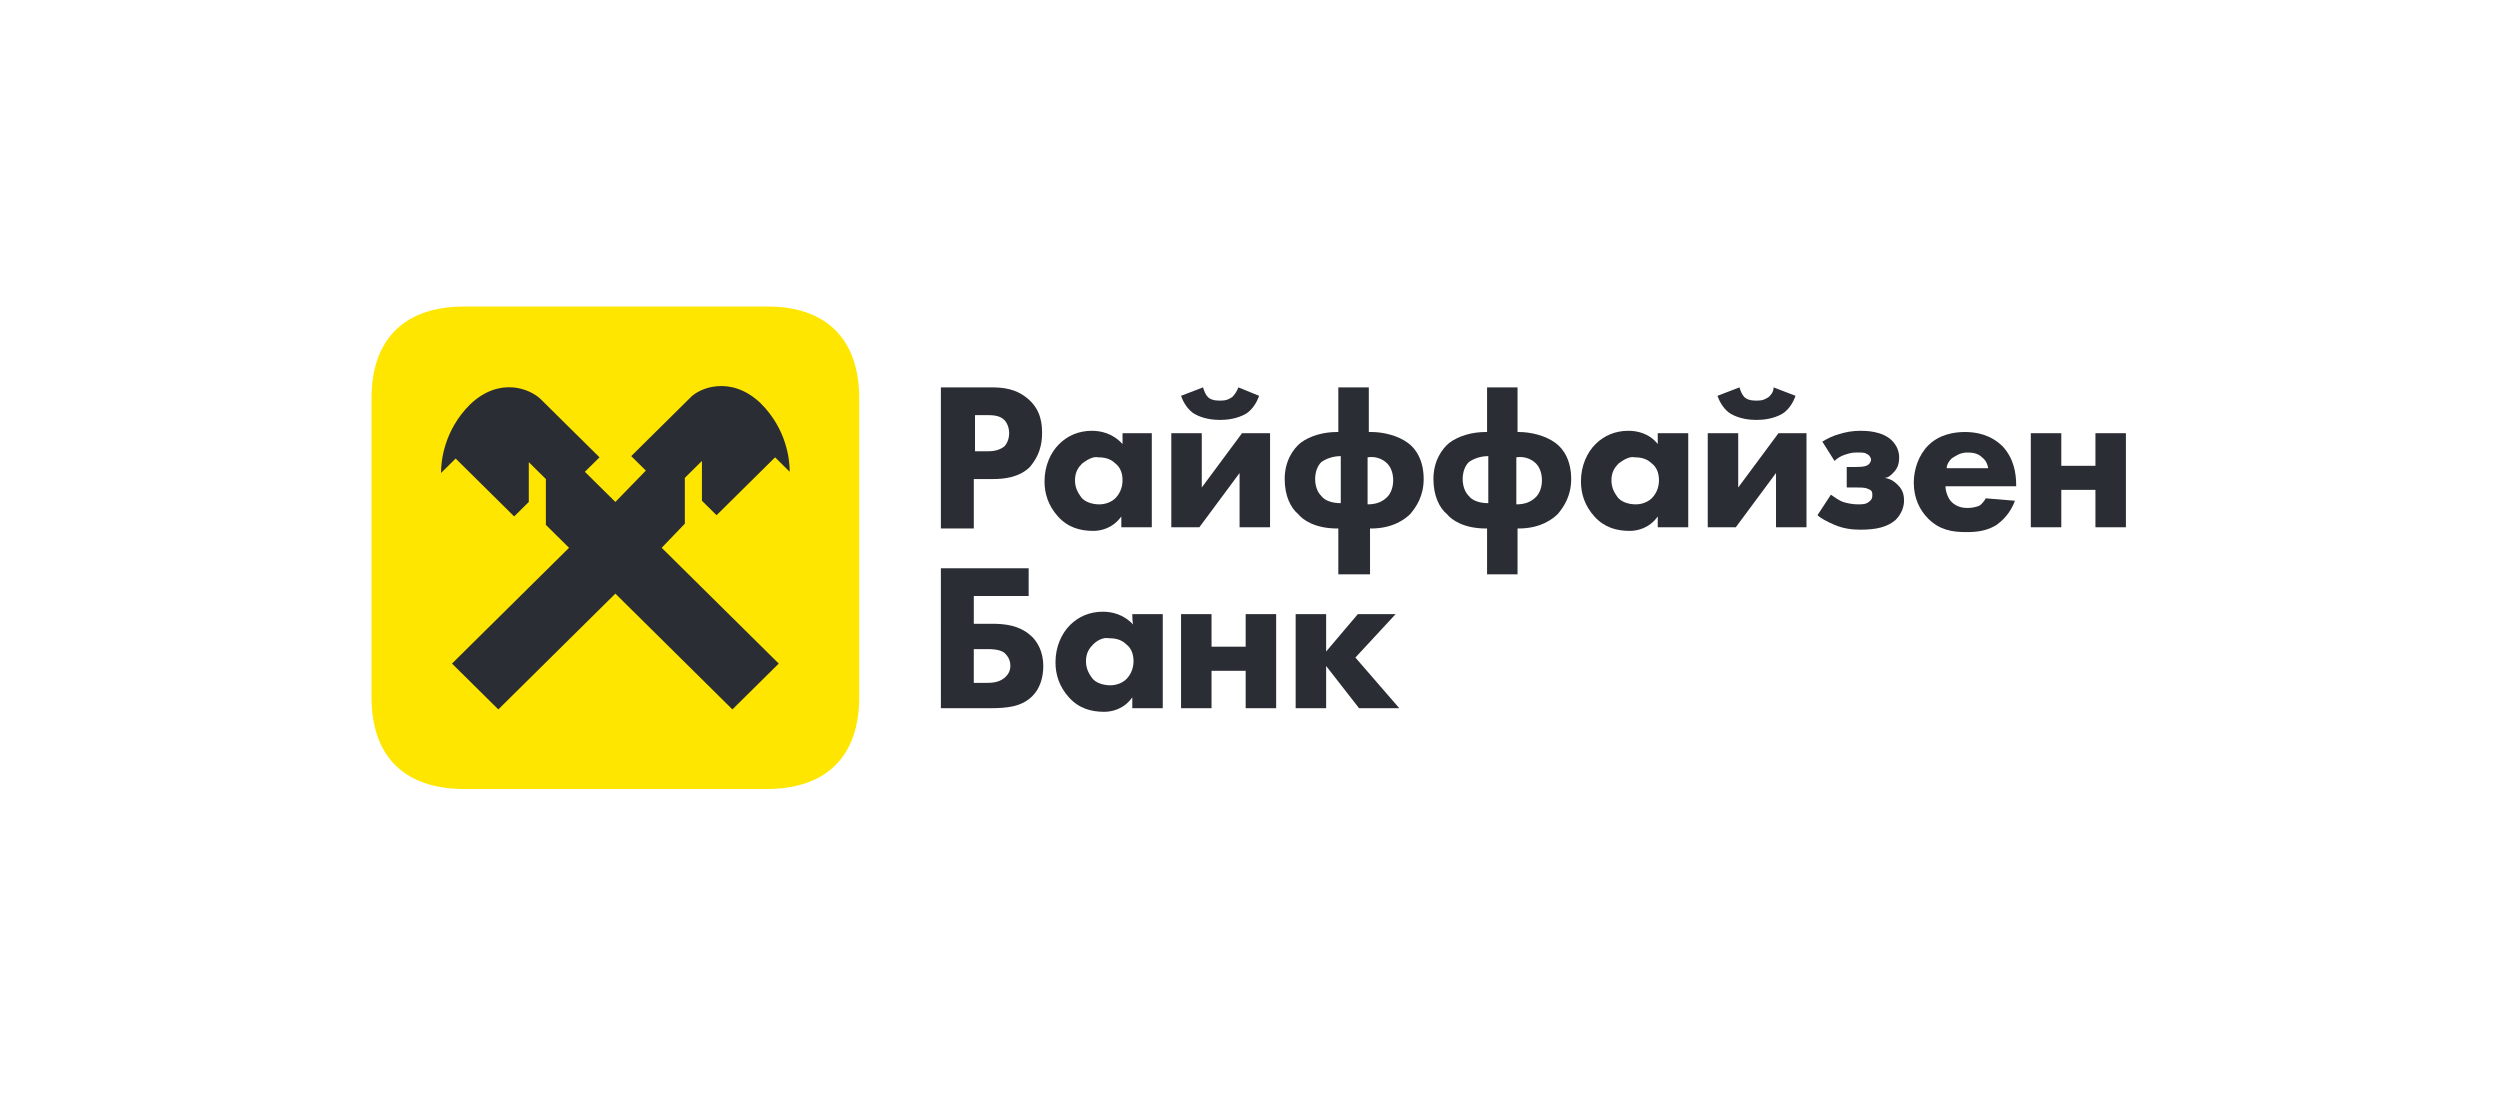 <svg fill="none" height="100" viewBox="0 0 228 100" width="228" xmlns="http://www.w3.org/2000/svg" xmlns:xlink="http://www.w3.org/1999/xlink"><clipPath id="a"><path d="m33.883 27.957h160v44h-160z"/></clipPath><g clip-path="url(#a)"><path d="m78.359 63.597c0 5.39-3.002 8.36-8.45 8.36h-27.575c-5.448 0-8.45-2.97-8.45-8.36v-27.28c0-5.39 3.002-8.36 8.45-8.36h27.686c5.337 0 8.339 2.97 8.339 8.36z" fill="#fee600"/><g fill="#2b2d34"><path d="m62.459 47.758v-4.18l1.557-1.54v3.63l1.334 1.32 5.337-5.28 1.334 1.32c0-.99-.222-3.85-2.669-6.27-2.668-2.53-5.559-1.43-6.449-.44l-5.337 5.28 1.334 1.32-2.78 2.86-2.78-2.75 1.334-1.32-5.337-5.28c-1.001-.99-3.78-2.09-6.449.44-2.446 2.42-2.668 5.28-2.668 6.27l1.334-1.32 5.337 5.28 1.334-1.32v-3.63l1.557 1.54v4.18l2.113 2.09-10.674 10.56 4.225 4.18 10.674-10.56 10.674 10.56 4.225-4.18-10.674-10.56z"/><path d="m85.808 51.828h8.006v2.53h-5.003v2.53h1.668c1.112 0 2.557.11 3.669 1.21.445.44 1.001 1.32 1.001 2.64 0 1.1-.334 2.09-1.001 2.75-1.001.99-2.335 1.1-3.892 1.1h-4.447zm4.114 10.45c.445 0 1.112 0 1.668-.44.111-.11.556-.44.556-1.1s-.334-.99-.556-1.21c-.445-.33-1.223-.33-1.557-.33h-1.223v3.08z"/><path d="m103.265 56.008h2.779v8.58h-2.779v-.99c-.779 1.1-1.891 1.32-2.558 1.32-1.223 0-2.335-.33-3.224-1.32s-1.223-2.09-1.223-3.19c0-1.43.556-2.64 1.334-3.41s1.779-1.21 3.002-1.21c.778 0 1.89.22 2.78 1.21-.111 0-.111-.99-.111-.99zm-3.558 2.75c-.334.33-.667.77-.667 1.54s.334 1.21.556 1.54c.334.44 1.001.66 1.668.66.556 0 1.112-.22 1.446-.55.333-.33.667-.88.667-1.65 0-.66-.223-1.21-.667-1.54-.445-.44-1.001-.55-1.557-.55-.556-.11-1.112.22-1.445.55z"/><path d="m107.712 56.008h2.78v2.97h3.113v-2.97h2.78v8.58h-2.78v-3.41h-3.113v3.41h-2.78z"/><path d="m118.164 56.008h2.78v3.41l2.891-3.41h3.447l-3.67 3.96 4.003 4.62h-3.669l-3.002-3.85v3.85h-2.78z"/><path d="m90.367 35.328c1.112 0 2.335.11 3.447 1.1 1.112.99 1.223 2.2 1.223 3.08 0 1.65-.667 2.53-1.112 3.08-1.001.99-2.446 1.1-3.336 1.1h-1.779v4.51h-3.002v-12.87zm-1.557 5.83h1.112c.445 0 1.112 0 1.668-.44.222-.22.445-.66.445-1.21s-.222-.99-.445-1.21c-.445-.44-1.112-.44-1.668-.44h-1.001v3.3z"/><path d="m102.264 39.508h2.78v8.58h-2.78v-.99c-.778 1.1-1.89 1.32-2.557 1.32-1.223 0-2.335-.33-3.224-1.32-.889-.99-1.223-2.09-1.223-3.19 0-1.43.556-2.64 1.334-3.41.778-.77 1.779-1.21 3.002-1.21.778 0 1.89.22 2.779 1.21v-.99zm-3.558 2.75c-.334.33-.667.77-.667 1.54s.334 1.21.556 1.54c.334.44 1.001.66 1.668.66.556 0 1.112-.22 1.445-.55.334-.33.667-.88.667-1.65 0-.66-.222-1.21-.667-1.54-.445-.44-1-.55-1.556-.55-.445-.11-1.001.22-1.446.55z"/><path d="m109.602 39.508v4.95l3.67-4.95h2.557v8.58h-2.78v-4.95l-3.669 4.95h-2.557v-8.58zm5.226-3.41c-.222.66-.667 1.32-1.223 1.65-.778.44-1.668.55-2.335.55s-1.556-.11-2.335-.55c-.556-.33-1-.99-1.223-1.65l2.002-.77c.111.33.222.66.444.88.223.22.556.33 1.112.33s.779-.11 1.112-.33c.223-.22.445-.55.556-.88z"/><path d="m122.055 52.378v-4.18h-.111c-2.001 0-3.113-.77-3.558-1.32-.667-.55-1.223-1.65-1.223-3.19 0-1.65.778-2.75 1.446-3.3.889-.66 2.112-.99 3.335-.99h.111v-4.07h2.78v4.07h.222c1.112 0 2.447.33 3.336.99.778.55 1.446 1.65 1.446 3.3 0 1.54-.668 2.53-1.224 3.19-.444.44-1.556 1.32-3.558 1.32h-.111v4.18zm.223-10.78c-.667 0-1.335.22-1.779.55-.334.33-.556.88-.556 1.54s.222 1.21.556 1.54c.333.44 1 .66 1.779.66zm2.446 4.4c.778 0 1.334-.22 1.779-.66.333-.33.556-.88.556-1.54s-.223-1.21-.556-1.54c-.445-.44-1.112-.66-1.779-.55z"/><path d="m135.62 52.378v-4.18h-.111c-2.001 0-3.113-.77-3.558-1.32-.667-.55-1.223-1.65-1.223-3.19 0-1.65.778-2.75 1.445-3.3.89-.66 2.113-.99 3.336-.99h.111v-4.07h2.78v4.07h.111c1.112 0 2.446.33 3.336.99.778.55 1.445 1.65 1.445 3.3 0 1.54-.667 2.53-1.223 3.19-.445.44-1.556 1.32-3.558 1.32h-.111v4.18zm.112-10.78c-.668 0-1.335.22-1.78.55-.333.33-.555.88-.555 1.54s.222 1.21.555 1.54c.334.44 1.001.66 1.78.66zm2.557 4.4c.778 0 1.334-.22 1.779-.66.333-.33.556-.88.556-1.54s-.223-1.21-.556-1.54c-.445-.44-1.112-.66-1.779-.55z"/><path d="m151.187 39.508h2.78v8.58h-2.78v-.99c-.778 1.1-1.89 1.32-2.557 1.32-1.223 0-2.335-.33-3.225-1.32-.889-.99-1.223-2.09-1.223-3.19 0-1.43.556-2.64 1.334-3.41.779-.77 1.779-1.21 3.002-1.21.779 0 1.891.22 2.669 1.21zm-3.558 2.75c-.334.33-.667.77-.667 1.54s.333 1.21.556 1.54c.333.44 1 .66 1.668.66.556 0 1.111-.22 1.445-.55s.667-.88.667-1.65c0-.66-.222-1.21-.667-1.54-.445-.44-1.001-.55-1.557-.55-.444-.11-1 .22-1.445.55z"/><path d="m158.525 39.508v4.95l3.67-4.95h2.557v8.58h-2.78v-4.95l-3.669 4.95h-2.557v-8.58zm5.226-3.41c-.222.66-.667 1.32-1.223 1.65-.778.44-1.668.55-2.335.55s-1.556-.11-2.335-.55c-.556-.33-1.001-.99-1.223-1.65l2.002-.77c.111.33.222.66.444.88.223.22.556.33 1.112.33s.778-.11 1.112-.33c.222-.22.445-.44.445-.88z"/><path d="m166.197 40.278c.334-.22 1.001-.55 1.446-.66.667-.22 1.334-.33 2.001-.33.445 0 2.001 0 2.891.88.445.44.667.99.667 1.54s-.111.99-.556 1.43c-.222.22-.445.44-.778.44.667.11 1 .44 1.223.66.445.44.556.88.556 1.43s-.223 1.21-.779 1.76c-.778.66-1.779.88-3.224.88-.778 0-1.557-.11-2.335-.44s-1.334-.66-1.557-.88l1.224-1.87c.333.22.778.55 1.111.66.334.11.89.22 1.335.22.333 0 .778 0 1-.22.334-.22.334-.44.334-.66 0-.33-.111-.44-.445-.55-.222-.11-.667-.11-1.001-.11h-.889v-1.87h.778c.223 0 .779 0 1.001-.11.334-.11.445-.44.445-.55s-.111-.44-.445-.55c-.111-.11-.445-.11-.89-.11-.444 0-.778.11-1.111.22-.334.11-.668.33-.89.55z"/><path d="m183.876 44.348h-6.448c0 .44.222 1.1.555 1.43.445.44 1.001.55 1.446.55s.889-.11 1.112-.22c0 0 .333-.22.556-.66l2.668.22c-.444 1.21-1.223 1.87-1.668 2.2-.889.55-1.779.66-2.779.66-1.335 0-2.446-.22-3.447-1.21-.778-.77-1.334-1.87-1.334-3.3 0-1.21.444-2.53 1.334-3.41 1.001-.99 2.335-1.21 3.336-1.21 1 0 2.334.22 3.446 1.32 1.001 1.1 1.223 2.42 1.223 3.52zm-2.557-1.65c0-.11-.111-.66-.556-.99-.333-.33-.778-.44-1.334-.44-.667 0-1.112.33-1.446.55-.222.22-.444.55-.444.88z"/><path d="m185.21 39.508h2.78v2.97h3.113v-2.97h2.78v8.58h-2.78v-3.41h-3.113v3.41h-2.78z"/></g></g></svg>